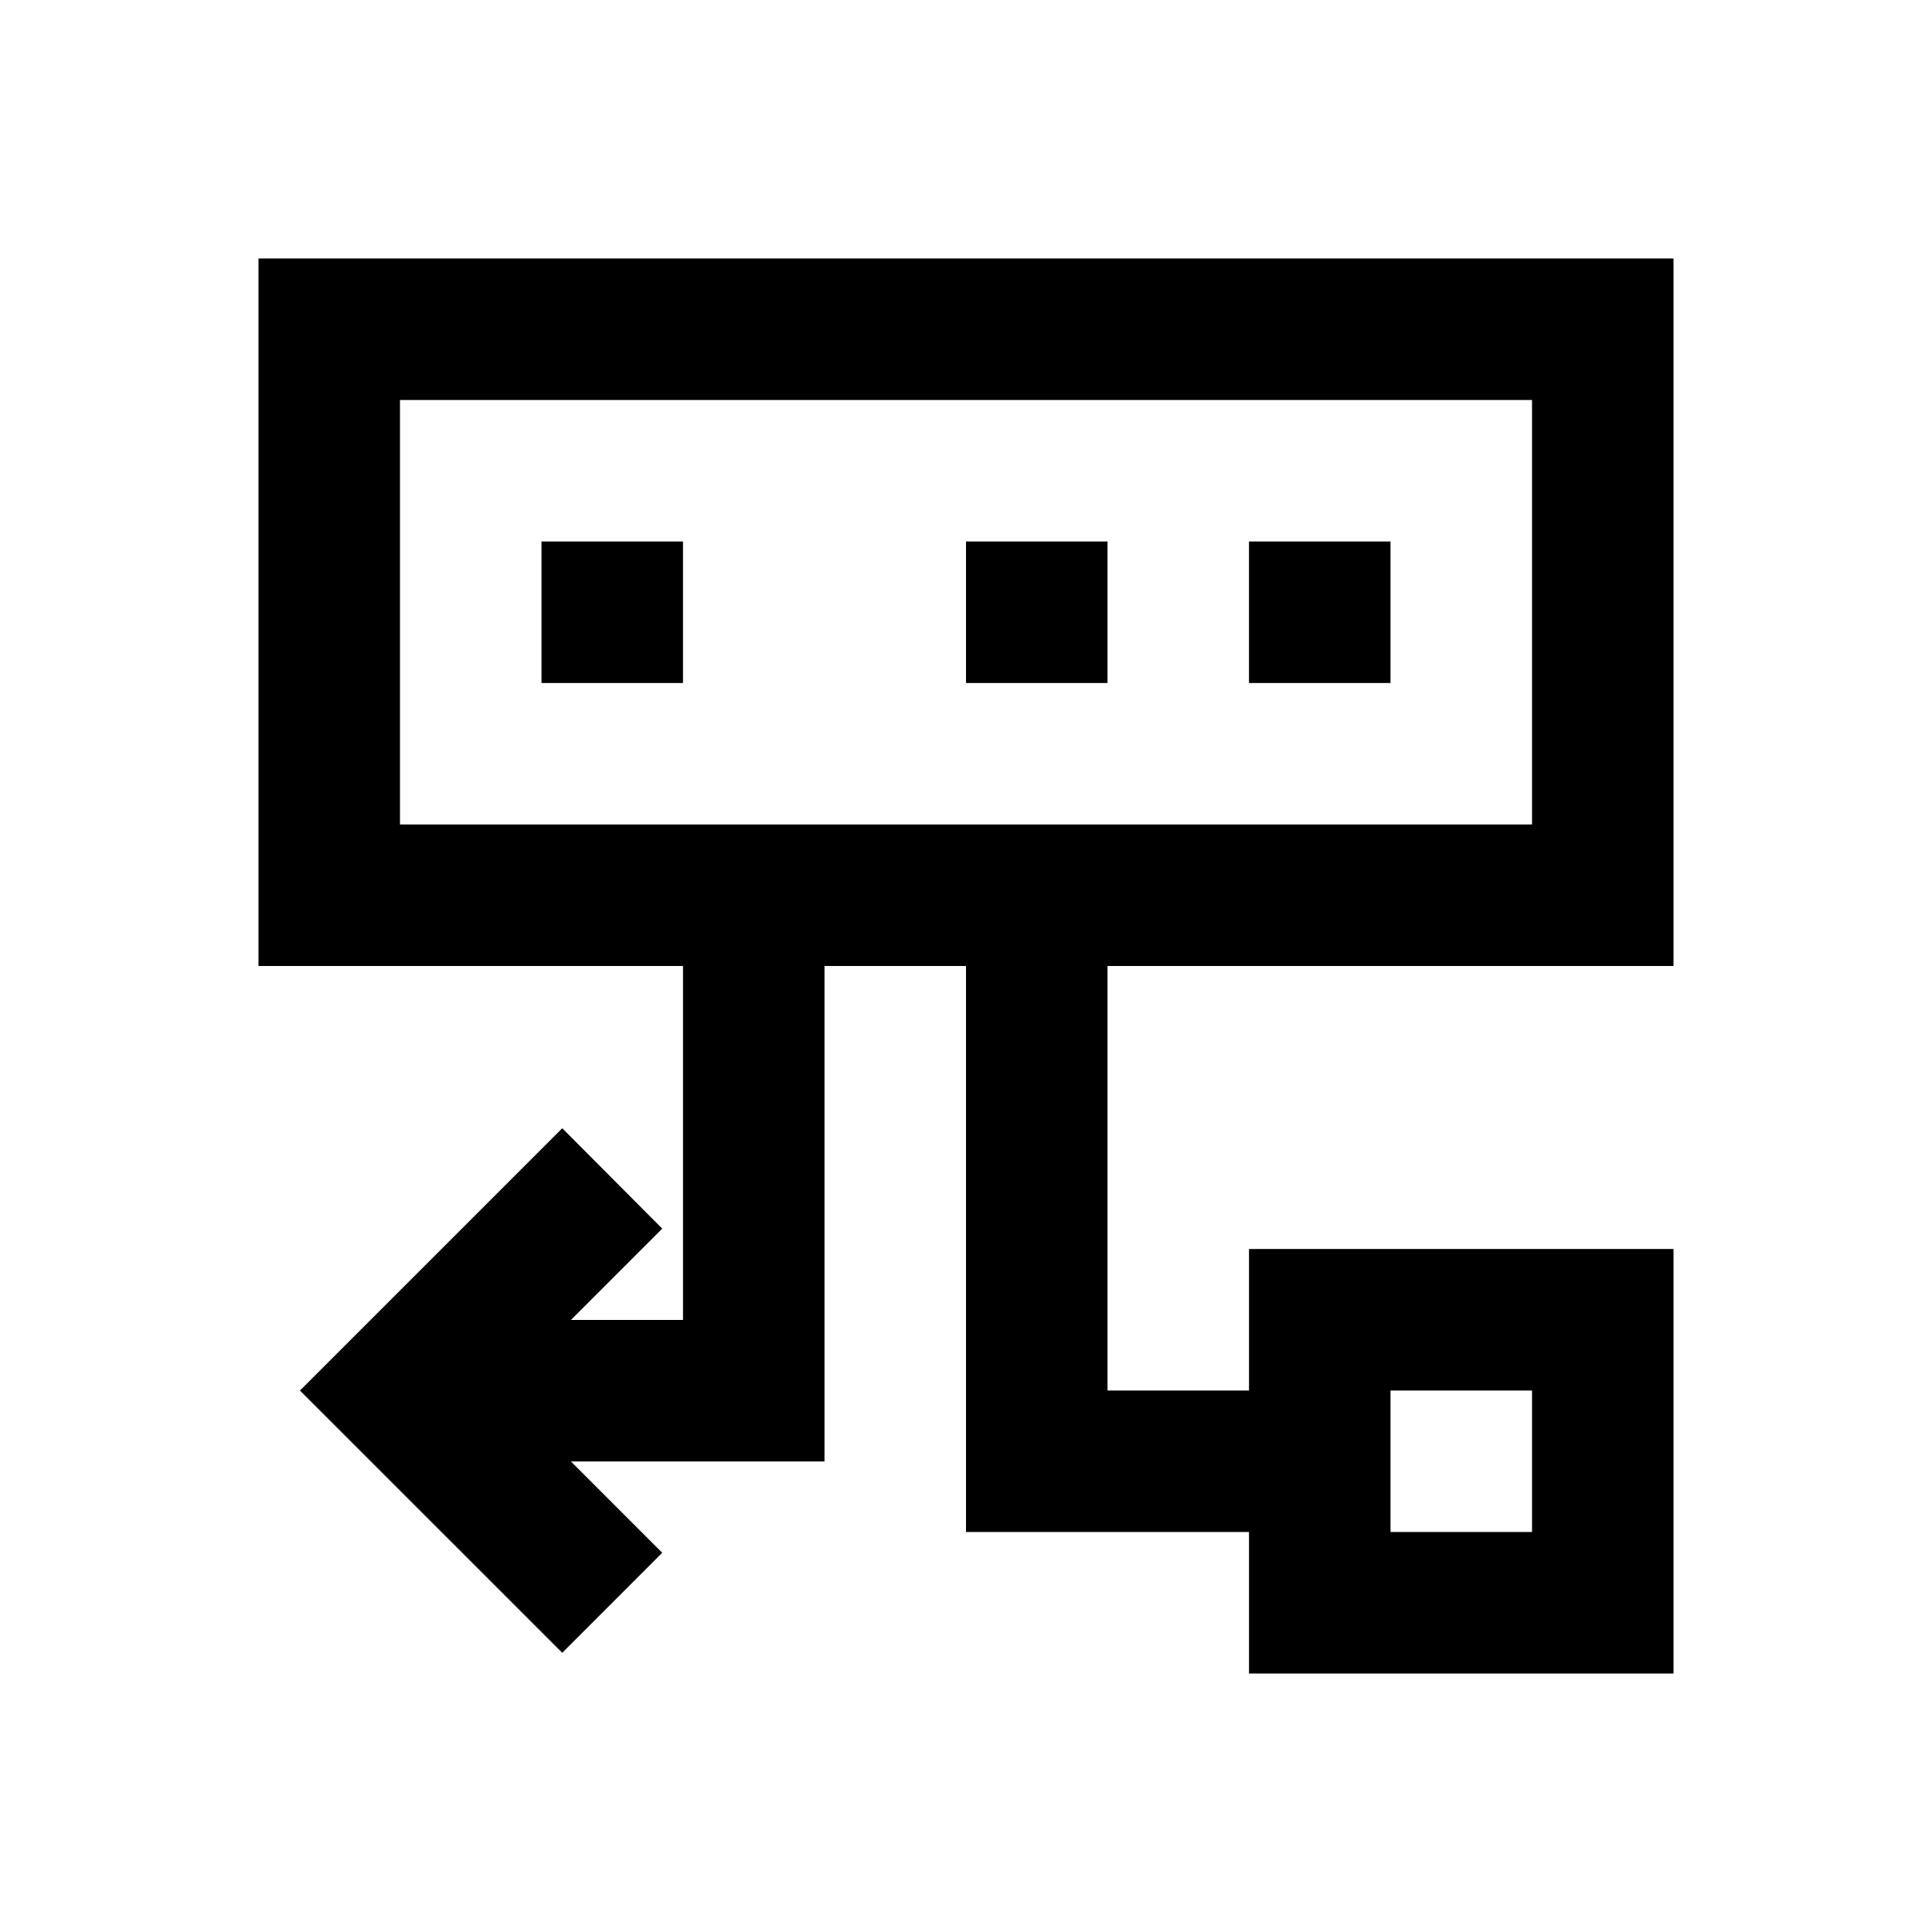 <svg width="100" height="100" viewBox="0 0 100 100" fill="none" xmlns="http://www.w3.org/2000/svg">
<path d="M57.324 50H86.621V13.379H13.379V50H35.352V68.32H29.551L34.277 63.594L29.102 58.398L15.527 71.973L29.102 85.547L34.277 80.371L29.551 75.644H42.676V50H50V79.297H64.648V86.621H86.621V64.648H64.648V71.973H57.324V50ZM20.703 20.703H79.297V42.676H20.703V20.703ZM71.973 71.973H79.297V79.297H71.973V71.973Z" fill="black"/>
<path d="M28.027 28.027H35.352V35.352H28.027V28.027Z" fill="black"/>
<path d="M64.648 28.027H71.973V35.352H64.648V28.027Z" fill="black"/>
<path d="M50 28.027H57.324V35.352H50V28.027Z" fill="black"/>
</svg>
